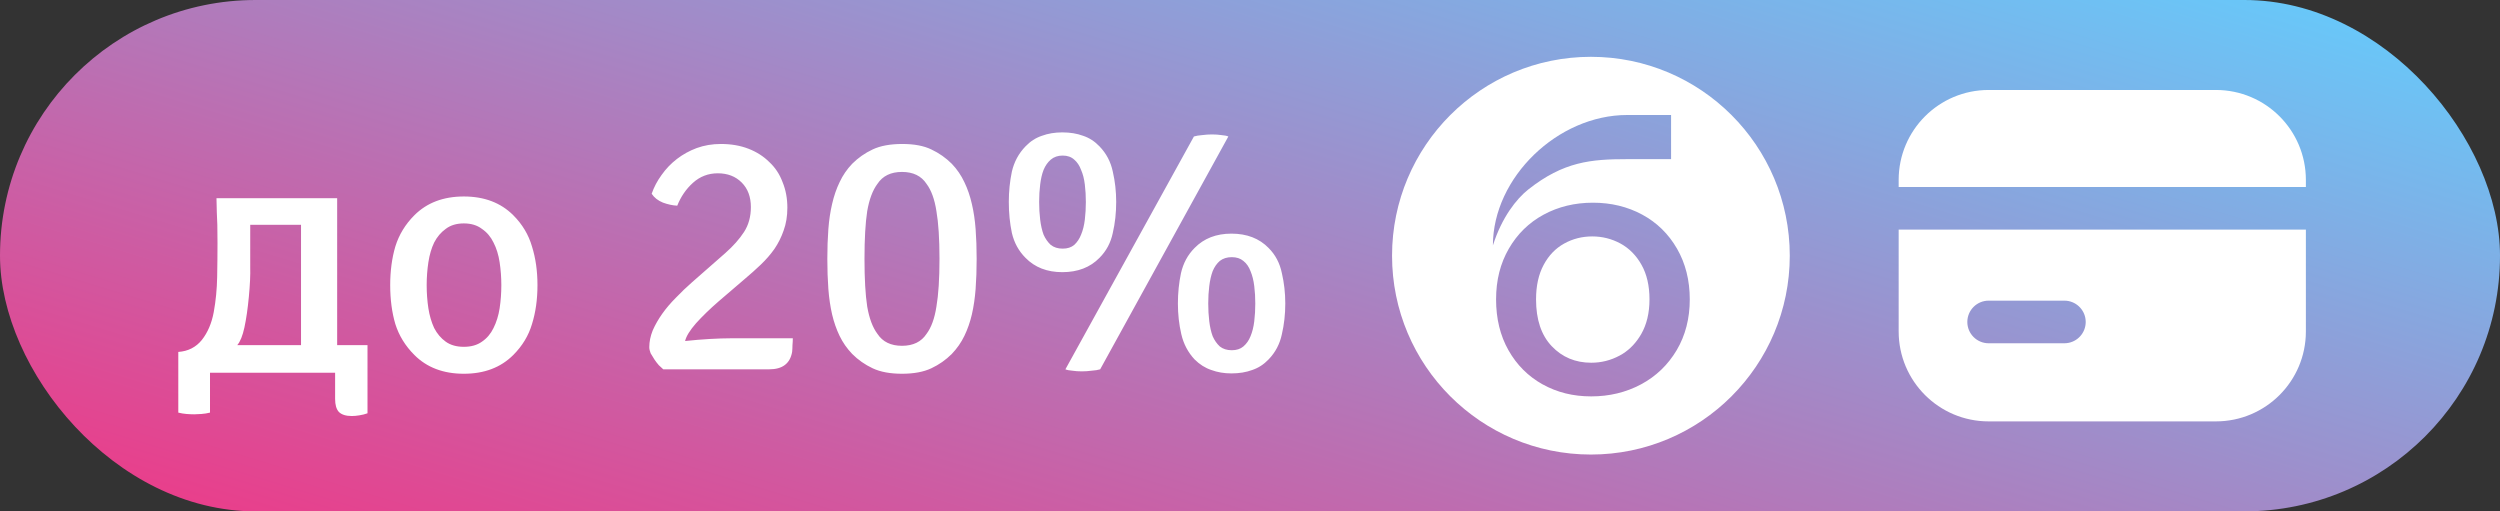 <svg width="88" height="18" viewBox="0 0 88 18" fill="none" xmlns="http://www.w3.org/2000/svg">
<rect x="0" y="0" width="88" height="18" fill="#333333" stroke="none"/>
<rect width="88" height="18" rx="9" fill="url(#paint0_linear_39511_4147)"/>
<path d="M12.936 12.148V14.548C12.848 14.58 12.752 14.604 12.648 14.62C12.552 14.636 12.464 14.644 12.384 14.644C12.176 14.644 12.024 14.596 11.928 14.5C11.84 14.404 11.796 14.252 11.796 14.044V13.12H7.392V14.524C7.296 14.548 7.196 14.564 7.092 14.572C6.996 14.58 6.912 14.584 6.84 14.584C6.752 14.584 6.66 14.58 6.564 14.572C6.468 14.564 6.372 14.548 6.276 14.524V12.388C6.62 12.364 6.896 12.224 7.104 11.968C7.312 11.704 7.452 11.376 7.524 10.984C7.596 10.592 7.636 10.18 7.644 9.748C7.652 9.316 7.656 8.92 7.656 8.56C7.656 8.064 7.648 7.704 7.632 7.48C7.624 7.256 7.62 7.088 7.62 6.976H11.868V12.148H12.936ZM8.808 7.912V8.668C8.808 8.884 8.808 9.128 8.808 9.4C8.816 9.672 8.8 10.02 8.76 10.444C8.72 10.868 8.668 11.228 8.604 11.524C8.54 11.82 8.456 12.028 8.352 12.148H10.596V7.912H8.808ZM18.919 10.036C18.919 10.54 18.855 10.996 18.727 11.404C18.607 11.812 18.387 12.176 18.067 12.496C17.627 12.936 17.047 13.156 16.327 13.156C15.607 13.156 15.027 12.936 14.587 12.496C14.267 12.176 14.043 11.812 13.915 11.404C13.795 10.996 13.735 10.54 13.735 10.036C13.735 9.54 13.795 9.088 13.915 8.68C14.043 8.264 14.267 7.896 14.587 7.576C15.027 7.136 15.607 6.916 16.327 6.916C17.047 6.916 17.627 7.136 18.067 7.576C18.387 7.896 18.607 8.264 18.727 8.68C18.855 9.088 18.919 9.54 18.919 10.036ZM15.019 10.036C15.019 10.316 15.039 10.588 15.079 10.852C15.119 11.108 15.187 11.34 15.283 11.548C15.387 11.748 15.523 11.908 15.691 12.028C15.859 12.148 16.071 12.208 16.327 12.208C16.583 12.208 16.795 12.148 16.963 12.028C17.139 11.908 17.275 11.748 17.371 11.548C17.475 11.34 17.547 11.108 17.587 10.852C17.627 10.588 17.647 10.316 17.647 10.036C17.647 9.764 17.627 9.496 17.587 9.232C17.547 8.968 17.475 8.736 17.371 8.536C17.275 8.336 17.139 8.176 16.963 8.056C16.795 7.928 16.583 7.864 16.327 7.864C16.071 7.864 15.859 7.928 15.691 8.056C15.523 8.176 15.387 8.336 15.283 8.536C15.187 8.736 15.119 8.968 15.079 9.232C15.039 9.496 15.019 9.764 15.019 10.036ZM27.907 11.908C27.907 11.988 27.903 12.068 27.895 12.148C27.895 12.228 27.891 12.308 27.883 12.388C27.811 12.796 27.543 13 27.079 13H23.347C23.299 12.96 23.247 12.912 23.191 12.856C23.135 12.792 23.083 12.724 23.035 12.652C22.987 12.58 22.943 12.508 22.903 12.436C22.871 12.356 22.855 12.284 22.855 12.22C22.855 12.028 22.895 11.832 22.975 11.632C23.063 11.432 23.175 11.236 23.311 11.044C23.447 10.852 23.607 10.664 23.791 10.48C23.975 10.288 24.163 10.108 24.355 9.94L25.531 8.908C25.811 8.66 26.031 8.412 26.191 8.164C26.351 7.916 26.431 7.624 26.431 7.288C26.431 6.928 26.323 6.64 26.107 6.424C25.891 6.208 25.611 6.1 25.267 6.1C24.931 6.1 24.639 6.212 24.391 6.436C24.151 6.652 23.967 6.92 23.839 7.24C23.679 7.232 23.511 7.196 23.335 7.132C23.159 7.06 23.027 6.956 22.939 6.82C23.019 6.588 23.135 6.368 23.287 6.16C23.439 5.944 23.619 5.756 23.827 5.596C24.035 5.436 24.267 5.308 24.523 5.212C24.787 5.116 25.071 5.068 25.375 5.068C25.735 5.068 26.059 5.124 26.347 5.236C26.635 5.348 26.879 5.504 27.079 5.704C27.287 5.896 27.443 6.132 27.547 6.412C27.659 6.684 27.715 6.984 27.715 7.312C27.715 7.608 27.671 7.876 27.583 8.116C27.503 8.348 27.395 8.564 27.259 8.764C27.123 8.956 26.963 9.14 26.779 9.316C26.603 9.484 26.415 9.652 26.215 9.82L25.291 10.612C24.987 10.876 24.723 11.132 24.499 11.38C24.283 11.628 24.155 11.836 24.115 12.004C24.411 11.972 24.699 11.948 24.979 11.932C25.267 11.916 25.507 11.908 25.699 11.908H27.907ZM29.122 9.112C29.122 8.736 29.134 8.388 29.158 8.068C29.182 7.748 29.226 7.452 29.29 7.18C29.354 6.9 29.442 6.644 29.554 6.412C29.666 6.172 29.814 5.956 29.998 5.764C30.206 5.556 30.446 5.388 30.718 5.26C30.99 5.132 31.338 5.068 31.762 5.068C32.178 5.068 32.518 5.132 32.782 5.26C33.054 5.388 33.294 5.556 33.502 5.764C33.686 5.956 33.834 6.172 33.946 6.412C34.058 6.644 34.146 6.9 34.21 7.18C34.274 7.452 34.318 7.748 34.342 8.068C34.366 8.388 34.378 8.736 34.378 9.112C34.378 9.488 34.366 9.84 34.342 10.168C34.318 10.488 34.274 10.788 34.21 11.068C34.146 11.34 34.058 11.592 33.946 11.824C33.834 12.056 33.686 12.268 33.502 12.46C33.294 12.668 33.054 12.836 32.782 12.964C32.51 13.092 32.166 13.156 31.75 13.156C31.334 13.156 30.99 13.092 30.718 12.964C30.446 12.836 30.206 12.668 29.998 12.46C29.814 12.268 29.666 12.056 29.554 11.824C29.442 11.592 29.354 11.34 29.29 11.068C29.226 10.788 29.182 10.488 29.158 10.168C29.134 9.84 29.122 9.488 29.122 9.112ZM30.43 9.112C30.43 9.816 30.462 10.376 30.526 10.792C30.598 11.208 30.718 11.528 30.886 11.752C31.07 12.032 31.358 12.172 31.75 12.172C32.142 12.172 32.43 12.032 32.614 11.752C32.782 11.528 32.898 11.208 32.962 10.792C33.034 10.376 33.07 9.816 33.07 9.112C33.07 8.408 33.034 7.848 32.962 7.432C32.898 7.016 32.782 6.696 32.614 6.472C32.43 6.192 32.142 6.052 31.75 6.052C31.358 6.052 31.07 6.192 30.886 6.472C30.718 6.696 30.598 7.016 30.526 7.432C30.462 7.848 30.43 8.408 30.43 9.112ZM45.242 10.684C45.242 11.06 45.202 11.42 45.122 11.764C45.05 12.108 44.894 12.404 44.654 12.652C44.486 12.828 44.294 12.952 44.078 13.024C43.862 13.104 43.618 13.144 43.346 13.144C43.09 13.144 42.854 13.104 42.638 13.024C42.422 12.952 42.226 12.828 42.05 12.652C41.818 12.404 41.662 12.108 41.582 11.764C41.502 11.42 41.462 11.06 41.462 10.684C41.462 10.316 41.498 9.96 41.57 9.616C41.65 9.264 41.81 8.968 42.05 8.728C42.378 8.392 42.81 8.224 43.346 8.224C43.89 8.224 44.326 8.392 44.654 8.728C44.894 8.968 45.05 9.264 45.122 9.616C45.202 9.96 45.242 10.316 45.242 10.684ZM42.53 10.684C42.53 10.9 42.542 11.108 42.566 11.308C42.59 11.508 42.63 11.684 42.686 11.836C42.75 11.98 42.834 12.1 42.938 12.196C43.05 12.284 43.19 12.328 43.358 12.328C43.526 12.328 43.662 12.284 43.766 12.196C43.878 12.1 43.962 11.98 44.018 11.836C44.082 11.684 44.126 11.508 44.15 11.308C44.174 11.108 44.186 10.9 44.186 10.684C44.186 10.468 44.174 10.264 44.15 10.072C44.126 9.872 44.082 9.696 44.018 9.544C43.962 9.392 43.878 9.272 43.766 9.184C43.662 9.096 43.526 9.052 43.358 9.052C43.19 9.052 43.05 9.096 42.938 9.184C42.834 9.272 42.75 9.392 42.686 9.544C42.63 9.696 42.59 9.872 42.566 10.072C42.542 10.264 42.53 10.468 42.53 10.684ZM39.29 7.108C39.29 7.492 39.25 7.856 39.17 8.2C39.098 8.544 38.942 8.836 38.702 9.076C38.374 9.412 37.938 9.58 37.394 9.58C36.858 9.58 36.426 9.412 36.098 9.076C35.858 8.836 35.698 8.544 35.618 8.2C35.546 7.856 35.51 7.492 35.51 7.108C35.51 6.74 35.546 6.384 35.618 6.04C35.698 5.696 35.858 5.4 36.098 5.152C36.266 4.976 36.458 4.852 36.674 4.78C36.89 4.7 37.13 4.66 37.394 4.66C37.666 4.66 37.91 4.7 38.126 4.78C38.342 4.852 38.534 4.976 38.702 5.152C38.942 5.4 39.098 5.696 39.17 6.04C39.25 6.384 39.29 6.74 39.29 7.108ZM36.578 7.108C36.578 7.324 36.59 7.532 36.614 7.732C36.638 7.932 36.678 8.108 36.734 8.26C36.798 8.404 36.882 8.524 36.986 8.62C37.098 8.708 37.238 8.752 37.406 8.752C37.574 8.752 37.71 8.708 37.814 8.62C37.918 8.524 37.998 8.404 38.054 8.26C38.118 8.108 38.162 7.932 38.186 7.732C38.21 7.532 38.222 7.324 38.222 7.108C38.222 6.892 38.21 6.688 38.186 6.496C38.162 6.296 38.118 6.124 38.054 5.98C37.998 5.828 37.918 5.708 37.814 5.62C37.71 5.524 37.574 5.476 37.406 5.476C37.238 5.476 37.098 5.524 36.986 5.62C36.882 5.708 36.798 5.828 36.734 5.98C36.678 6.124 36.638 6.296 36.614 6.496C36.59 6.688 36.578 6.892 36.578 7.108ZM42.026 4.804C42.106 4.78 42.202 4.764 42.314 4.756C42.434 4.74 42.55 4.732 42.662 4.732C42.782 4.732 42.894 4.74 42.998 4.756C43.102 4.764 43.182 4.78 43.238 4.804L38.726 13C38.646 13.024 38.546 13.04 38.426 13.048C38.314 13.064 38.198 13.072 38.078 13.072C37.958 13.072 37.846 13.064 37.742 13.048C37.638 13.04 37.558 13.024 37.502 13L42.026 4.804Z" fill="white"/>
<path d="M56 2C59.866 2 63 5.134 63 9C63 12.866 59.866 16 56 16C52.134 16 49 12.866 49 9C49 5.134 52.134 2 56 2ZM56.071 7.135C55.433 7.135 54.854 7.275 54.337 7.555C53.819 7.835 53.411 8.234 53.111 8.753C52.812 9.272 52.662 9.859 52.662 10.538C52.662 11.217 52.807 11.815 53.099 12.33C53.39 12.845 53.791 13.246 54.3 13.53V13.529C54.809 13.812 55.371 13.953 56.011 13.953C56.65 13.953 57.235 13.812 57.765 13.529C58.294 13.246 58.712 12.843 59.02 12.325C59.327 11.805 59.48 11.209 59.48 10.538C59.48 9.868 59.33 9.272 59.031 8.753C58.732 8.234 58.324 7.835 57.807 7.555C57.289 7.275 56.71 7.135 56.071 7.135ZM56.047 8.322C56.402 8.322 56.734 8.406 57.042 8.573C57.349 8.741 57.596 8.991 57.782 9.323C57.968 9.653 58.062 10.059 58.062 10.538C58.062 11.017 57.963 11.425 57.77 11.761C57.6 12.055 57.386 12.284 57.126 12.45L57.012 12.516C56.7 12.684 56.367 12.768 56.011 12.768C55.452 12.768 54.989 12.573 54.621 12.186C54.253 11.799 54.069 11.249 54.069 10.538C54.069 10.059 54.159 9.654 54.337 9.323C54.514 8.992 54.755 8.741 55.059 8.573C55.362 8.405 55.692 8.322 56.047 8.322ZM57.274 4.048C54.84 4.048 52.55 6.241 52.55 8.64C52.861 7.656 53.379 7 53.793 6.672C55.036 5.688 56.005 5.602 57.274 5.602H58.822V4.048H57.274Z" fill="white"/>
<path d="M81.167 11.667C81.167 13.416 79.749 14.833 78 14.833H70C68.251 14.833 66.833 13.416 66.833 11.667V8.083H81.167V11.667ZM70 10.583C69.586 10.583 69.25 10.919 69.25 11.333C69.25 11.747 69.586 12.083 70 12.083H72.667L72.743 12.079C73.121 12.041 73.417 11.721 73.417 11.333C73.417 10.945 73.121 10.625 72.743 10.587L72.667 10.583H70ZM78 3.167C79.749 3.167 81.167 4.584 81.167 6.333V6.583H66.833V6.333C66.833 4.584 68.251 3.167 70 3.167H78Z" fill="white"/>
<defs>
<linearGradient id="paint0_linear_39511_4147" x1="-3.18321e-06" y1="18" x2="12.483" y2="-22.995" gradientUnits="userSpaceOnUse">
<stop stop-color="#F03785"/>
<stop offset="1" stop-color="#61CFFF"/>
</linearGradient>
</defs>
</svg>
